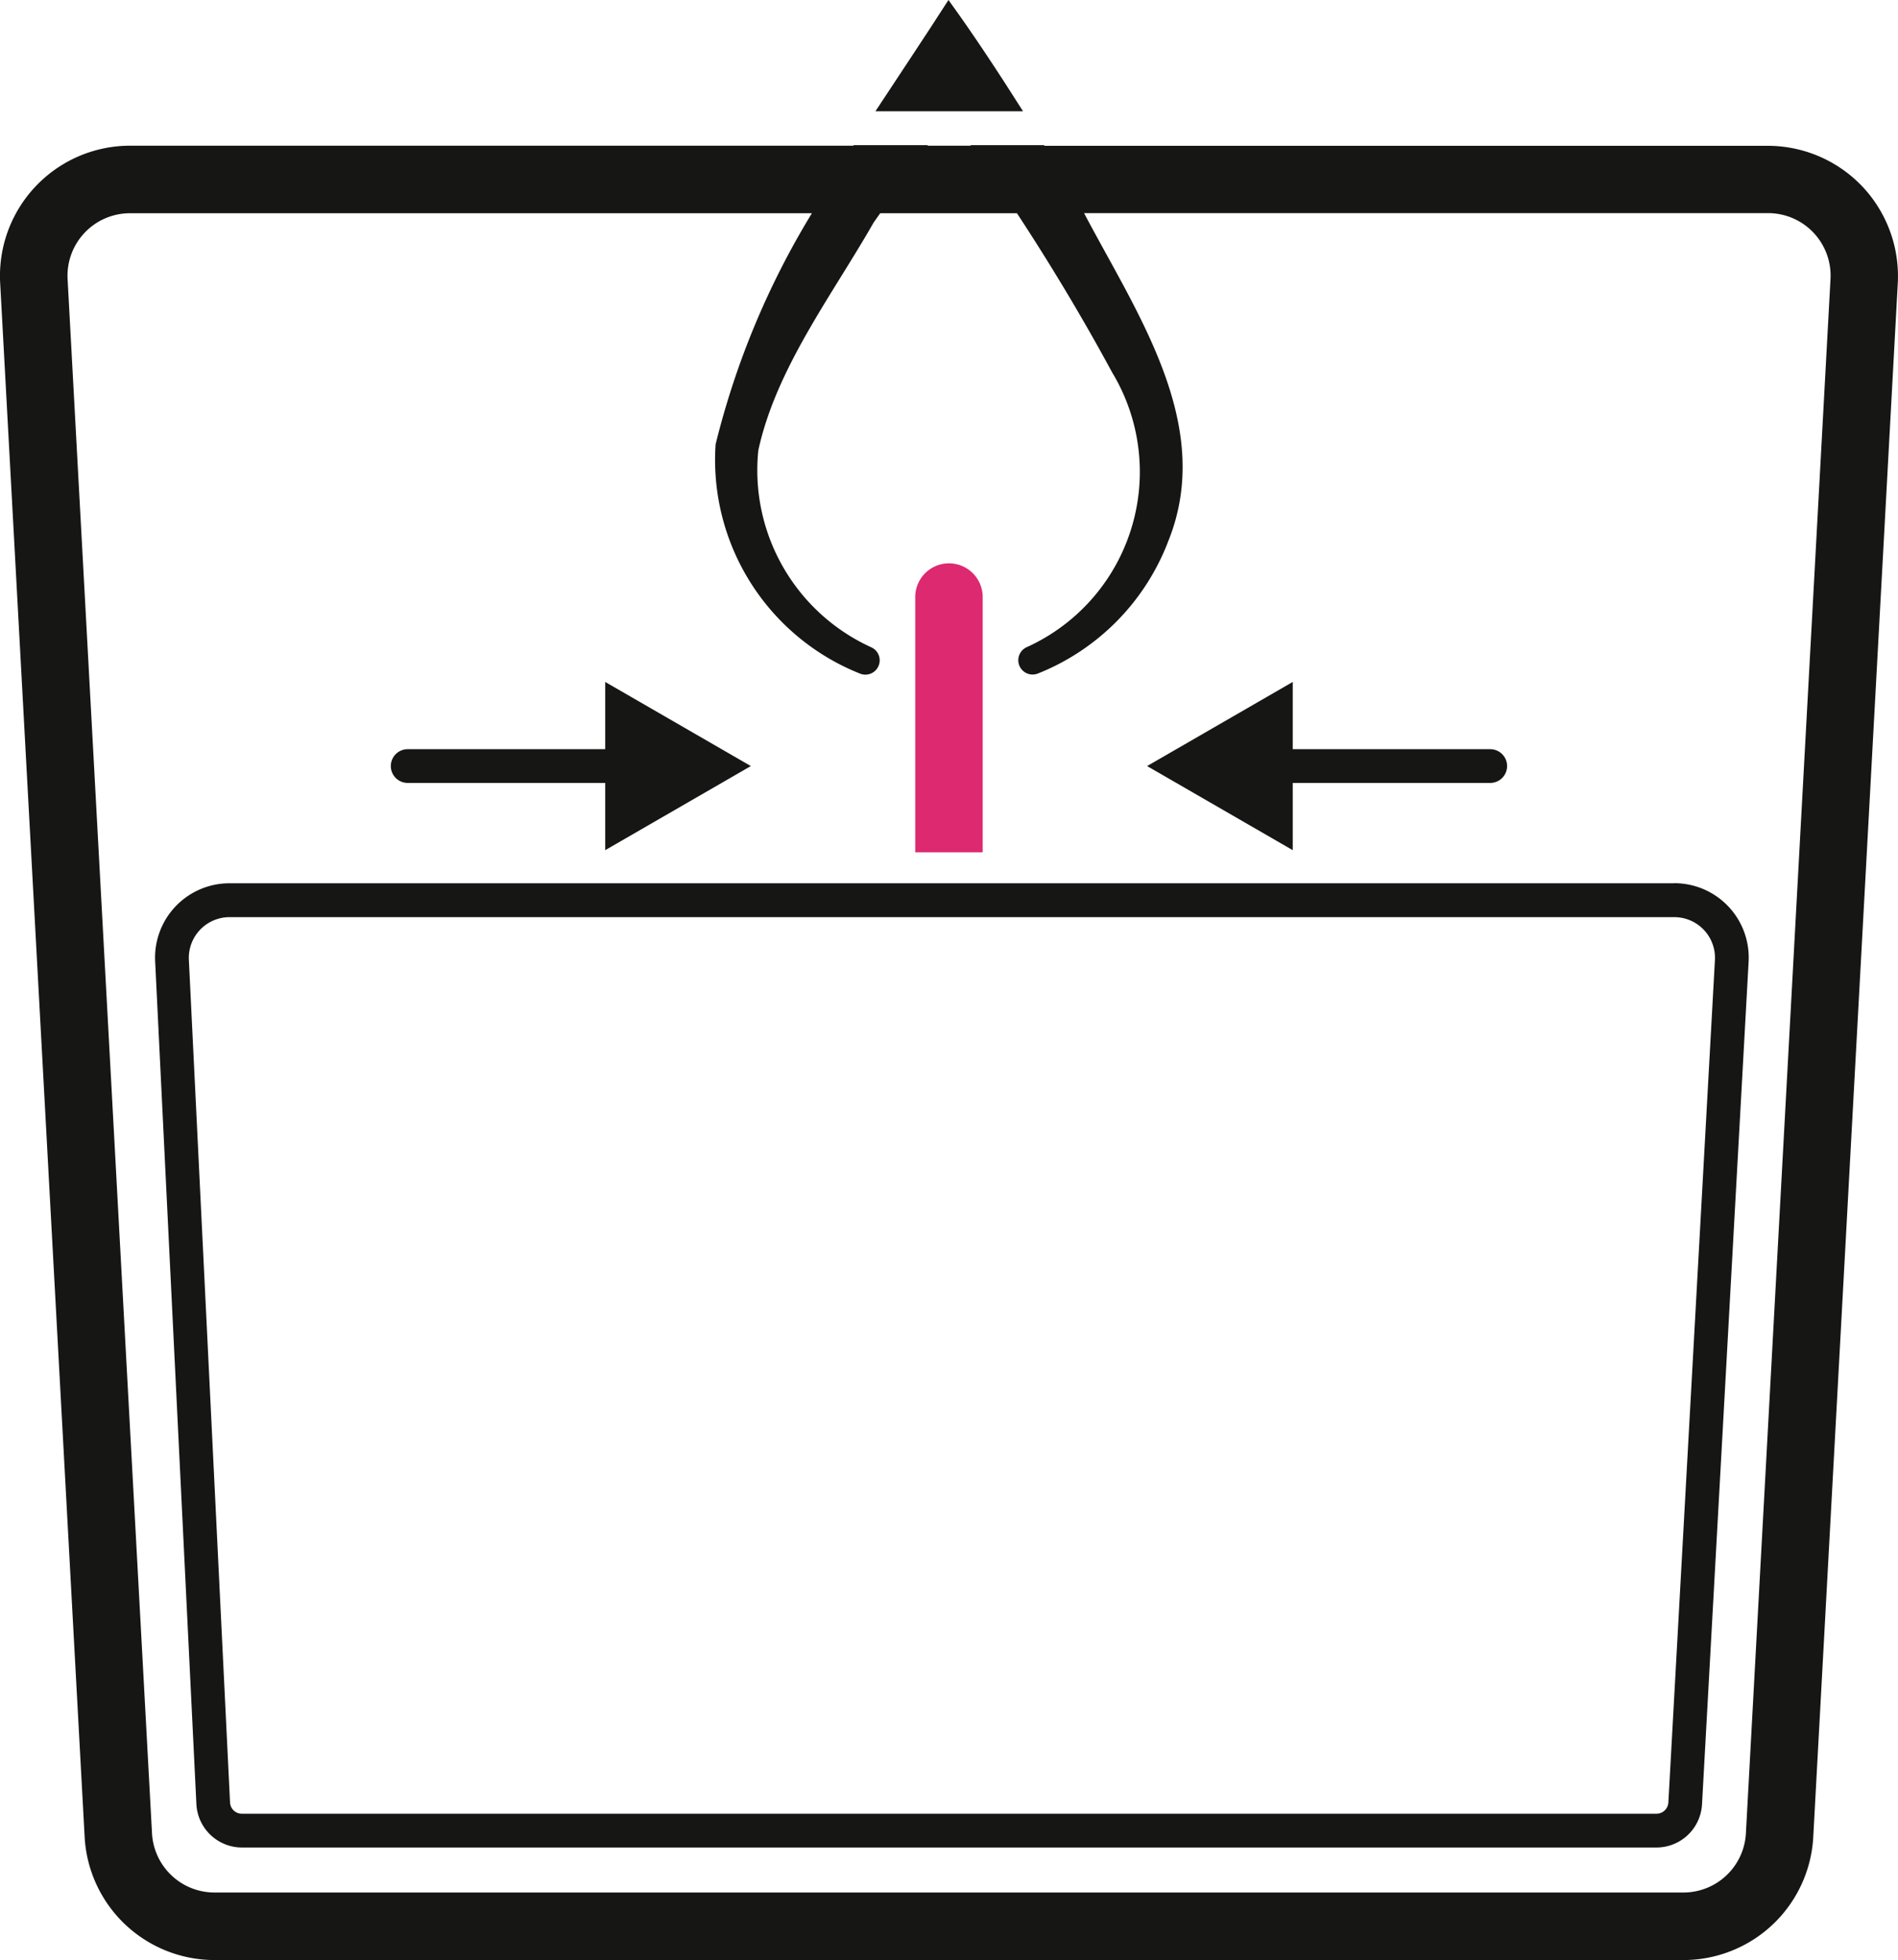 <svg xmlns="http://www.w3.org/2000/svg" xmlns:xlink="http://www.w3.org/1999/xlink" width="86.994" height="89.814" viewBox="0 0 86.994 89.814">
  <defs>
    <clipPath id="clip-path">
      <rect id="Rechteck_911" data-name="Rechteck 911" width="86.994" height="89.814" fill="none"/>
    </clipPath>
  </defs>
  <g id="Gruppe_10797" data-name="Gruppe 10797" transform="translate(0 0)">
    <g id="Gruppe_10791" data-name="Gruppe 10791" transform="translate(0 0)" clip-path="url(#clip-path)">
      <path id="Pfad_10100" data-name="Pfad 10100" d="M26.08,5.1C24.983,3.37,23.859,1.65,22.662,0c-1.091,1.7-2.229,3.393-3.349,5.1Z" transform="translate(20.811 0)" fill="#161615"/>
      <path id="Pfad_10101" data-name="Pfad 10101" d="M85.366,5.1a5.98,5.98,0,0,0-4.334-1.87H47.87L47.856,3.2H44.482l.019.025H42.508l.021-.025h-3.4l-.017.025H5.961a5.965,5.965,0,0,0-5.952,6.3L3.882,80.748a5.965,5.965,0,0,0,5.95,5.616h67.33a5.961,5.961,0,0,0,5.948-5.622L86.985,9.532A5.985,5.985,0,0,0,85.366,5.1M80.023,80.569a2.868,2.868,0,0,1-2.861,2.7H9.832a2.869,2.869,0,0,1-2.863-2.7L3.1,9.354A2.864,2.864,0,0,1,5.961,6.32H37.214A37.49,37.49,0,0,0,32.8,16.912a10.541,10.541,0,0,0,6.636,10.51.656.656,0,0,0,.511-1.207,8.911,8.911,0,0,1-5.188-9.033c.821-3.769,3.386-7.107,5.287-10.44.1-.141.2-.283.3-.422h6.266c1.556,2.371,3.017,4.805,4.361,7.29a8.816,8.816,0,0,1-3.925,12.6.656.656,0,0,0,.511,1.207,10.585,10.585,0,0,0,5.994-6.083c2.13-5.3-1.429-10.392-3.864-15.019H81.032A2.865,2.865,0,0,1,83.9,9.358Z" transform="translate(-0.001 3.451)" fill="#161615"/>
      <path id="Pfad_10102" data-name="Pfad 10102" d="M73.055,19.481H6.833a3.41,3.41,0,0,0-3.407,3.594L5.316,61.687A2.093,2.093,0,0,0,7.4,63.665H72.237a2.092,2.092,0,0,0,2.088-1.978l2.136-38.61a3.411,3.411,0,0,0-3.405-3.6M72.783,61.6a.547.547,0,0,1-.546.517H7.4a.541.541,0,0,1-.542-.513L4.971,23l0,0a1.868,1.868,0,0,1,1.864-1.967H73.055a1.865,1.865,0,0,1,1.862,1.965Z" transform="translate(3.686 20.993)" fill="#161615"/>
      <path id="Pfad_10103" data-name="Pfad 10103" d="M9.395,19.668h9.054v3.081l6.675-3.854-6.675-3.854v3.081H9.395a.773.773,0,1,0,0,1.546" transform="translate(9.291 16.208)" fill="#161615"/>
      <path id="Pfad_10104" data-name="Pfad 10104" d="M31.982,19.668h9.052a.773.773,0,1,0,0-1.546H31.982V15.041l-6.675,3.854,6.675,3.854Z" transform="translate(27.27 16.208)" fill="#161615"/>
      <path id="Pfad_10105" data-name="Pfad 10105" d="M23.283,20.388v-6.4a1.546,1.546,0,1,0-3.091,0V25.646h3.091Z" transform="translate(21.758 13.411)" fill="#dd2970"/>
    </g>
  </g>
</svg>
